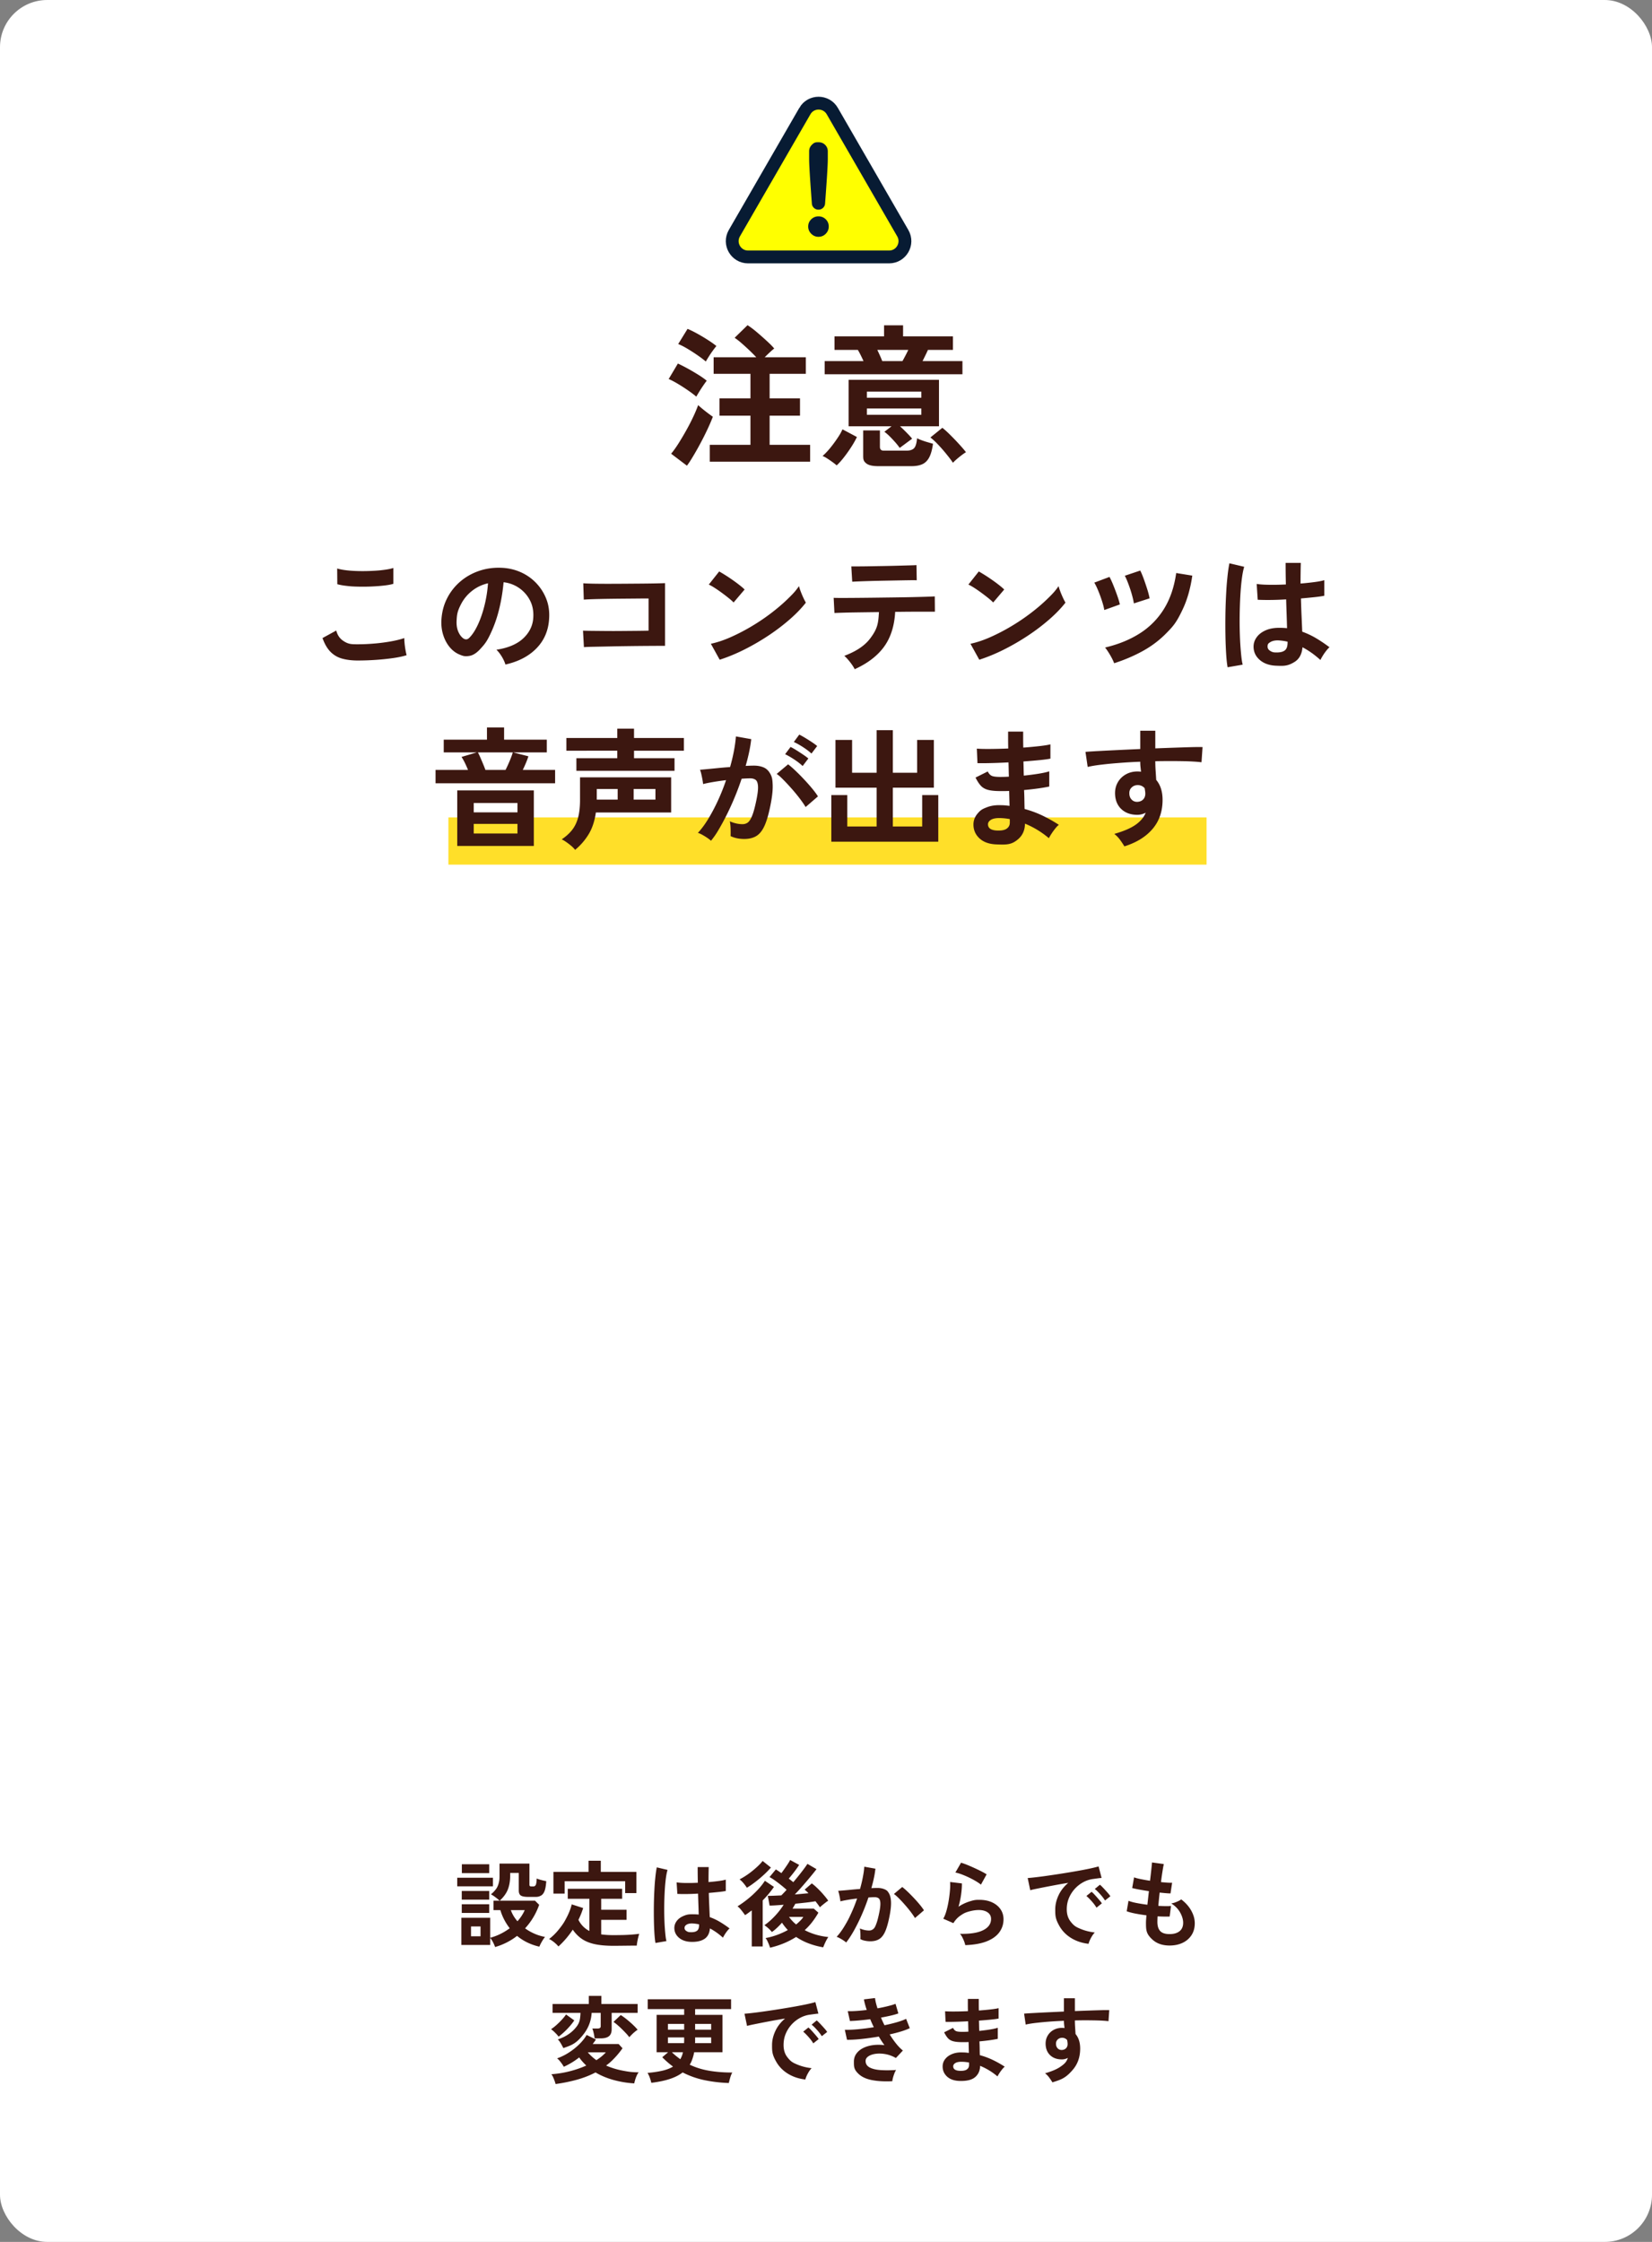 <svg xmlns="http://www.w3.org/2000/svg" id="_レイヤー_2" data-name="レイヤー_2" viewBox="0 0 560 760"><rect x="0" y="0" width="560" height="760" fill="#808080" stroke="none"/><defs><style>.cls-2{fill:#3c1710}</style></defs><g id="art"><rect width="560" height="760" rx="16" ry="16" style="fill:#fff"/><g><path d="M236.033 134.469q-.936-.831-2.652-2.027a61 61 0 0 0-3.535-2.288q-1.821-1.093-3.173-1.665l3.12-5.252a57 57 0 0 1 3.354 1.716 78 78 0 0 1 3.51 2.054q1.716 1.068 2.912 2.054-.417.52-1.144 1.587a46 46 0 0 0-1.404 2.157q-.675 1.092-.988 1.664m-3.172 23.4-5.356-4.055q1.248-1.509 2.574-3.615a96 96 0 0 0 2.6-4.394 74 74 0 0 0 2.314-4.498q1.04-2.21 1.664-3.978.936.885 2.47 2.08a52 52 0 0 0 2.522 1.872 64 64 0 0 1-1.715 4.004 101 101 0 0 1-2.263 4.55q-1.222 2.314-2.47 4.42c-1.248 2.106-1.612 2.608-2.34 3.614m6.396-35.308q-.936-.831-2.652-2.028a62 62 0 0 0-3.536-2.288q-1.82-1.092-3.172-1.612l3.172-5.147q1.404.572 3.328 1.637a64 64 0 0 1 3.692 2.21q1.769 1.145 2.757 1.976-.418.468-1.171 1.509a33 33 0 0 0-1.43 2.105q-.676 1.067-.988 1.638m1.352 33.956v-5.72h13.78v-9.88h-10.503v-5.876h10.504v-8.32h-12.48v-5.615h14.455q-1.56-1.665-3.614-3.536c-2.054-1.871-2.608-2.271-3.718-3.069l4.368-4.264q1.404.884 3.094 2.314t3.302 2.912c1.612 1.482 1.959 1.88 2.652 2.678q-.676.52-1.56 1.352a73 73 0 0 0-1.663 1.613h13.935v5.615H260.89v8.32h10.296v5.876H260.89v9.88h13.727v5.72zM283.613 157.765q-.573-.52-1.482-1.17a36 36 0 0 0-1.794-1.222q-.885-.572-1.508-.78a23 23 0 0 0 2.574-2.704q1.274-1.56 2.392-3.224c1.118-1.664 1.344-2.15 1.794-3.12l4.889 2.6q-.73 1.56-1.924 3.406a49 49 0 0 1-2.496 3.51q-1.302 1.664-2.445 2.704m-4.055-30.888v-4.472h13.155a57 57 0 0 0-.987-2.08 23 23 0 0 0-.937-1.715h-7.903v-4.577h16.796v-3.744h6.447v3.744h16.9v4.577h-8.475a41 41 0 0 1-.807 1.74q-.495 1.016-1.014 2.055h13.52v4.472zm25.427 24.96a21 21 0 0 0-1.482-1.872 42 42 0 0 0-1.898-2.028q-.988-.987-1.82-1.56l2.444-1.872h-14.56V128.75h30.628v15.756h-13.208q1.144 1.04 2.288 2.21c1.144 1.17 1.37 1.448 1.82 2.002zm-7.228 6.189q-2.86 0-4.004-.859c-1.144-.859-1.144-1.534-1.144-2.886v-8.372h5.668v5.564q0 .676.338.988c.338.312.685.313 1.378.313h7.229q1.82 0 2.626-.832t1.013-3.381q.572.313 1.56.676c.988.363 1.344.468 2.055.676q1.064.313 1.794.52-.417 3.017-1.3 4.654-.885 1.638-2.341 2.288t-3.691.65zm-3.9-23.193h18.46v-2.08h-18.46zm0 5.773h18.46v-2.133h-18.46zm5.2-18.2h6.864a55 55 0 0 0 .962-1.77q.546-1.038 1.014-2.026h-10.503q.467.988.935 2.027t.729 1.768m23.972 34.475q-.675-1.04-2.002-2.678a54 54 0 0 0-2.834-3.276q-1.509-1.638-2.807-2.626l4.055-3.275q1.196.936 2.73 2.47c1.534 1.533 2.02 2.062 2.99 3.12s1.734 1.95 2.288 2.677q-.624.365-1.508 1.04-.884.676-1.664 1.352t-1.248 1.196" class="cls-2"/></g><g><path d="M154.992 639.463v-2.913h12.096v2.913zm12.832 20.576q-.225-.705-.703-1.632-.48-.93-.96-1.44v2.368H156.4v-9.216h9.76v6.784q1.888-.511 3.552-1.344a20 20 0 0 0 3.072-1.888 19.3 19.3 0 0 1-1.888-2.96 18 18 0 0 1-1.28-3.184h-2.336v-3.2h2.08q-.543-.512-1.376-1.136c-.833-.624-1.077-.752-1.567-1.008q1.022-.863 1.664-1.713.638-.847.943-1.983c.305-1.136.305-1.701.305-2.832v-3.904h10.143v7.168q0 .32.144.448t.592.128h.576q.544 0 .816-.48.27-.48.336-2.209.544.257 1.52.513.975.256 1.712.384-.128 2.144-.56 3.311-.432 1.17-1.248 1.6c-.816.43-1.264.433-2.16.433h-2.08q-1.857 0-2.56-.464t-.704-1.712v-5.952h-2.912v.992q-.032 2.72-.816 4.672-.785 1.952-2.736 3.744h11.968l1.408 1.408q-1.6 4.512-4.768 7.968 1.44 1.056 3.152 1.807 1.712.753 3.6 1.105-.512.608-1.087 1.616-.578 1.008-.832 1.68a18.8 18.8 0 0 1-4.128-1.44 17 17 0 0 1-3.425-2.209 21.8 21.8 0 0 1-3.472 2.208 22 22 0 0 1-3.984 1.569m-11.296-16.064v-2.944h9.312v2.944zm0 4.512v-2.944h9.312v2.944zm.032-13.504v-3.008h9.28v3.008zm3.105 21.408h3.231v-3.328h-3.231zm15.743-5.089q1.6-1.79 2.465-3.775h-4.705q.704 2.016 2.24 3.775M189.296 659.846a7.5 7.5 0 0 0-.88-.927 12 12 0 0 0-1.167-.944 6.5 6.5 0 0 0-1.12-.656q1.758-1.312 3.31-3.248c1.553-1.936 1.937-2.677 2.705-4.16q1.152-2.224 1.664-4.336l3.872 1.248a27 27 0 0 1-1.6 4q1.28 2.528 3.712 3.776v-10.912h-7.328v-3.392h18.432v3.392h-7.104v3.712h8.608v3.424h-8.608v4.928q.928.129 1.953.192a35 35 0 0 0 2.175.064q1.408 0 2.993-.032a58 58 0 0 0 3.103-.144 42 42 0 0 0 2.672-.272 13 13 0 0 0-.32 1.12q-.192.768-.336 1.583-.144.817-.176 1.297-1.215 0-2.64.016c-1.425.016-1.883.02-2.8.032q-1.376.015-2.496.016-3.712 0-6.304-.56-2.592-.561-4.367-1.776-1.777-1.216-3.088-3.136-2.145 3.231-4.865 5.695m-1.696-17.92v-7.359h11.904v-3.776h4.16v3.776h12.064v7.2h-3.808v-4.032h-20.512v4.191zM222.192 658.663q-.225-1.249-.352-3.216a96 96 0 0 1-.175-4.384 154 154 0 0 1-.017-4.992q.032-2.576.16-5.04c.128-2.464.197-3.157.336-4.544s.304-2.54.496-3.456l3.649.864q-.353 1.12-.593 3.008a60 60 0 0 0-.367 4.208 111 111 0 0 0-.113 9.567q.08 2.321.256 4.24c.176 1.92.26 2.316.432 3.105zm11.872-.384q-2.496-.128-4-1.473-1.504-1.343-1.472-3.327.031-1.215.8-2.257.768-1.038 2.176-1.663c1.408-.625 2.058-.624 3.36-.624q1.024 0 1.92.096a266 266 0 0 0-.096-3.2 636 636 0 0 1-.127-3.905q-1.986.129-3.841.145c-1.855.016-2.293-.005-3.168-.048l-.256-3.904q1.183.192 3.12.208c1.937.016 2.65-.016 4.08-.08a200 200 0 0 1-.063-5.312h3.743q-.032 1.216-.048 2.495-.015 1.28-.016 2.593 1.92-.16 3.489-.368 1.567-.208 2.367-.464v3.84q-.895.192-2.432.351-1.536.162-3.328.32.065 2.337.16 4.465.096 2.129.16 3.728 1.793.64 3.456 1.632a35 35 0 0 1 3.264 2.208q-.352.287-.815.88-.465.591-.849 1.216c-.384.625-.448.762-.576 1.04q-2.144-1.952-4.416-3.136-.225 2.529-1.936 3.6-1.712 1.071-4.656.944m.288-3.265q1.312 0 1.968-.527.656-.528.656-1.904v-.224a13 13 0 0 0-2.271-.32q-1.185-.03-1.905.384-.72.416-.752 1.087-.032.673.608 1.09c.64.416.992.414 1.696.414M254.833 659.846v-12.223q-.577.415-1.137.832c-.56.417-.752.533-1.136.767a36 36 0 0 0-1.231-1.647q-.72-.912-1.329-1.328a34 34 0 0 0 3.44-2.448 33 33 0 0 0 3.312-3.04q1.536-1.616 2.528-3.184l3.072 2.08q-1.567 2.304-3.808 4.576v15.615zm-1.665-19.903q-.384-.64-1.072-1.473a9 9 0 0 0-1.391-1.376q.96-.479 2.11-1.231 1.154-.751 2.257-1.648a31 31 0 0 0 2.016-1.776q.911-.88 1.424-1.584l2.817 2.24a31 31 0 0 1-2.449 2.496q-1.39 1.28-2.864 2.4c-1.474 1.12-1.93 1.397-2.848 1.952m7.873 20.32q-.192-.64-.624-1.648c-.432-1.008-.593-1.211-.913-1.616a23 23 0 0 0 3.792-1.024 25.6 25.6 0 0 0 3.76-1.696q-.545-.576-1.04-1.2a19 19 0 0 1-.944-1.296q-.8.928-1.68 1.744c-.88.816-1.168 1.019-1.744 1.424a8.6 8.6 0 0 0-1.184-1.264q-.705-.624-1.343-1.04 1.792-1.248 3.535-3.104a25 25 0 0 0 2.992-3.84q-1.535.129-2.784.208-1.248.08-1.984.08l-.608-3.296q.832 0 2.017-.048 1.183-.049 2.56-.112.351-.352.816-.832.462-.48.975-1.056-.8-.737-1.84-1.568a43 43 0 0 0-2.08-1.584q-1.04-.751-1.872-1.168l2.144-2.592q.448.256.912.576l.976.672q.768-1.025 1.6-2.24c.832-1.215 1.014-1.547 1.376-2.208l3.04 1.664a34 34 0 0 1-1.647 2.336 45 45 0 0 1-1.873 2.304q.416.32.8.624.383.304.737.591a99 99 0 0 0 2.767-3.407q1.328-1.712 2.032-2.8l3.072 1.791q-.832 1.089-2.08 2.593c-1.247 1.504-1.706 2.031-2.623 3.088a69 69 0 0 1-2.657 2.896q1.248-.096 2.432-.208l2.208-.208a14 14 0 0 0-1.312-1.216l2.432-2.113q.927.673 2 1.729a30 30 0 0 1 2.032 2.16q.96 1.103 1.536 1.968a10 10 0 0 0-.88.624q-.56.431-1.104.88-.544.448-.832.736-.287-.45-.672-.96c-.385-.51-.533-.704-.832-1.088q-1.248.224-3.055.432-1.81.208-3.761.4-.224.417-.464.816-.24.401-.496.847h7.2l1.568 1.377a26.6 26.6 0 0 1-2.112 3.184 21 21 0 0 1-2.528 2.736q3.584 1.888 8 2.336-.544.8-1.008 1.792a21 21 0 0 0-.72 1.695 26 26 0 0 1-4.847-1.295 20.5 20.5 0 0 1-4.336-2.224 27.4 27.4 0 0 1-4.05 2.112 29.6 29.6 0 0 1-4.782 1.535m8.832-7.872q.735-.608 1.359-1.232c.624-.624.773-.859 1.072-1.328h-4.832a13 13 0 0 0 2.4 2.56M286.833 658.503q-.29-.288-.897-.688c-.607-.4-.821-.517-1.248-.752s-.79-.394-1.088-.48q1.345-1.44 2.592-3.504c1.247-2.064 1.621-2.874 2.368-4.496a51 51 0 0 0 1.984-4.992q-1.632.191-3.152.448-1.52.256-2.512.511-.032-.414-.16-1.12a31 31 0 0 0-.288-1.391q-.16-.687-.32-1.04.736-.064 1.92-.16t2.624-.24 2.88-.24q.576-2.016.944-3.952c.368-1.936.411-2.49.496-3.6l3.776.672a33 33 0 0 1-.512 3.152 46 46 0 0 1-.864 3.44q.64-.032 1.152-.048.512-.015.896-.016 1.28 0 2.288.4c1.008.4 1.21.736 1.617 1.408q.607 1.008.703 2.784.097 1.776-.416 4.528-.64 3.456-1.455 5.408-.817 1.953-2.033 2.752-1.216.8-3.104.8-.897 0-1.76-.176c-.863-.176-1.11-.304-1.6-.56q.031-.736 0-1.824t-.192-1.792q1.6.705 3.136.704.769 0 1.328-.432c.559-.432.73-.864 1.072-1.728q.512-1.296 1.024-3.824.48-2.336.384-3.472-.096-1.135-.608-1.488-.512-.352-1.28-.352-.896 0-2.144.096a69 69 0 0 1-2.256 5.855 62 62 0 0 1-2.624 5.313q-1.36 2.432-2.671 4.096m23.328-8.288q-.513-.864-1.409-2.048t-1.952-2.384a42 42 0 0 0-2.048-2.208q-.992-1.008-1.728-1.52l2.816-2.368q.768.577 1.792 1.552t2.113 2.128a48 48 0 0 1 2.015 2.271q.928 1.121 1.44 1.953zM327.216 659.4a8.6 8.6 0 0 0-.368-1.217q-.272-.735-.656-1.472-.384-.735-.768-1.152 5.118.128 7.825-1.217 2.703-1.343 2.704-3.807 0-1.44-1.153-2.24-1.152-.8-3.008-.8-1.44 0-3.072.431c-1.632.431-2.117.758-3.088 1.409q-1.456.976-2.448 2.608l-3.424-1.504q.64-1.12 1.104-2.8t.752-3.505.416-3.456q.128-1.63.032-2.687l4 .48q.033 1.568-.256 3.696a29 29 0 0 1-.895 4.208q1.695-1.12 3.551-1.728c1.856-.608 2.4-.608 3.489-.608q2.494 0 4.336.847 1.839.85 2.863 2.336 1.024 1.49 1.024 3.409 0 2.433-1.392 4.368t-4.256 3.088q-2.865 1.152-7.312 1.312m5.312-20.514a16 16 0 0 0-1.903-1.279 31.6 31.6 0 0 0-4.705-2.224q-1.168-.433-2.064-.592l1.92-3.328q.832.224 1.984.688t2.416 1.04 2.4 1.151q1.137.577 1.872 1.057zM369.008 658.95q-3.327-.383-5.887-1.951-2.561-1.568-3.985-4.064c-1.424-2.496-1.424-3.562-1.424-5.696q0-2.305 1.104-4.704 1.104-2.4 3.312-4.256-2.56.416-5.104.896t-4.607.896c-2.063.416-2.438.512-3.185.704l-.863-4.128q1.055-.065 2.927-.288c1.872-.223 2.657-.336 4.224-.56a304 304 0 0 0 9.729-1.552q2.35-.417 4.223-.817 1.872-.398 2.928-.72l1.024 3.905q-.512.031-1.232.128-.72.096-1.615.223a9.6 9.6 0 0 0-3.36 1.088 10.9 10.9 0 0 0-4.865 5.376q-.736 1.761-.736 3.809 0 2.464 1.248 4.096c1.248 1.632 1.969 1.936 3.408 2.544q2.16.913 4.849 1.232-.48.48-.93 1.2-.447.72-.767 1.44t-.416 1.2m2.688-12.255q-.608-1.024-1.6-2.145-.991-1.12-1.824-1.823l1.76-1.408q.48.384 1.152 1.12.672.735 1.328 1.504.656.768 1.008 1.28zm2.88-2.433q-.608-.99-1.616-2.11c-1.008-1.12-1.286-1.346-1.84-1.793l1.728-1.44q.48.384 1.168 1.12.689.736 1.36 1.488t1.024 1.296zM396.464 659.527q-3.585 0-5.776-1.984c-2.191-1.984-2.203-3.232-2.224-5.728q0-.448.048-1.088c.048-.64.07-.907.113-1.44a54 54 0 0 1-3.825-.609q-1.776-.351-2.864-.767l.608-3.552q.96.415 2.705.752 1.743.335 3.695.592a694 694 0 0 0 .513-4.609 80 80 0 0 1-3.296-.544 33 33 0 0 1-2.369-.511l.64-3.616q.768.289 2.24.591a60 60 0 0 0 3.168.56q.256-2.08.432-3.743c.176-1.663.197-1.93.24-2.464l4 .544q-.192.864-.448 2.48c-.256 1.616-.34 2.287-.512 3.632q1.152.128 2.144.192.99.064 1.633.032l-.545 3.616q-.609 0-1.568-.08a77 77 0 0 1-2.112-.208 175.258 175.258 0 0 0-.448 4.512q1.28.064 2.385.08 1.103.016 1.903-.048l-.447 3.584a35 35 0 0 1-1.905.015 53 53 0 0 1-2.192-.08q-.032.546-.048 1.04-.015.496-.016.945.03 2.048.993 3.04.96.991 3.135.992 2.145 0 3.376-.977 1.233-.975 1.232-2.863 0-1.6-.991-3.424-.994-1.825-3.04-3.136.895-.128 1.887-.56c.992-.432 1.153-.56 1.472-.816q2.24 1.695 3.424 3.84t1.184 4.256q0 2.336-1.104 4.032-1.103 1.696-3.024 2.608-1.92.911-4.416.912M189.36 690.423q-.352-.512-1.136-1.296t-1.424-1.232a16 16 0 0 0 1.792-1.392 25 25 0 0 0 1.84-1.808 17 17 0 0 0 1.456-1.792l2.784 2.016a21 21 0 0 1-1.584 2.032 25 25 0 0 1-1.888 1.935 23 23 0 0 1-1.84 1.537m-1.024 16.064a12 12 0 0 0-.368-1.168q-.24-.655-.511-1.248-.273-.592-.561-.912a34.7 34.7 0 0 0 6.24-1.008q3.04-.784 5.6-1.936-.672-.64-1.264-1.312a14 14 0 0 1-1.136-1.44 25 25 0 0 1-5.215 3.168q-.321-.608-.977-1.472c-.656-.864-.87-1.034-1.296-1.376a19.2 19.2 0 0 0 4.032-2 22 22 0 0 0 3.52-2.817q1.568-1.551 2.464-3.12l3.137 1.536a8 8 0 0 1-.513.769l-.575.768h8.8l1.31 1.44q-1.247 1.76-2.623 3.216c-1.376 1.456-1.899 1.85-2.943 2.64q2.559 1.12 5.391 1.68c2.832.56 3.77.581 5.649.624q-.354.416-.673 1.136t-.528 1.44-.304 1.167a34 34 0 0 1-7.008-1.151q-3.36-.93-6.111-2.56-2.88 1.503-6.257 2.448-3.376.943-7.28 1.488m2.624-12.192a22 22 0 0 0-.832-1.552q-.512-.88-1.024-1.392 3.329-1.12 5.393-3.232c2.064-2.112 2.137-3.328 2.287-5.76h-9.472v-3.008H199.6V676.6h4.256v2.752h12.288v3.008h-8.8v5.536q0 1.632-.912 2.367-.911.737-2.8.737h-2.08q-.064-.736-.288-1.728c-.224-.992-.31-1.195-.48-1.6h1.696q.607 0 .88-.192c.273-.192.272-.394.272-.8v-4.32h-3.072q-.255 4.064-2.752 7.248c-2.497 3.184-3.947 3.686-6.848 4.688m11.2 4.096q2.015-1.28 3.2-2.656h-6.111a15.8 15.8 0 0 0 2.912 2.656m11.169-7.776a14 14 0 0 0-1.12-1.328 50 50 0 0 0-1.489-1.52 29 29 0 0 0-1.52-1.392q-.736-.623-1.247-.945l2.463-2.336q.929.577 2 1.44a38 38 0 0 1 2.064 1.793q.992.928 1.664 1.76-.384.224-.944.688c-.56.464-.73.635-1.072.976q-.512.512-.8.864M247.056 706.134a47.5 47.5 0 0 1-8.128-.943 29.3 29.3 0 0 1-7.52-2.64q-1.728 1.344-4.336 2.207-2.608.865-6.288 1.313a15 15 0 0 0-.495-1.696 8 8 0 0 0-.785-1.664q2.91-.255 5.04-.752 2.128-.495 3.6-1.392a30 30 0 0 1-3.647-3.168l1.983-1.696h-3.903V683.03h9.343v-1.952h-12.352v-3.328h28.256v3.328h-12.192v1.952h9.28v12.672h-9.6q-.225 1.184-.592 2.24c-.367 1.056-.55 1.365-.912 1.983q3.007 1.44 6.576 2.05 3.567.607 7.856.607-.416.704-.72 1.776a35 35 0 0 0-.464 1.775m-20.64-18.08h5.504v-1.95h-5.503zm0 4.577h5.472q0-.223.016-.448c.016-.225.016-.299.016-.448v-1.057h-5.504zm4.192 5.44q.288-.51.528-1.104.24-.592.368-1.264h-3.744q.672.672 1.392 1.248.72.577 1.456 1.12m4.992-5.44h5.472v-1.953h-5.44v1.505q0 .225-.032.448m.032-4.577h5.44v-1.95h-5.44zM273.008 704.95q-3.328-.383-5.887-1.951-2.561-1.568-3.985-4.064c-1.424-2.496-1.424-3.562-1.424-5.696q0-2.305 1.104-4.704 1.104-2.4 3.312-4.256-2.56.416-5.104.896t-4.607.896c-2.064.416-2.438.512-3.185.704l-.863-4.128q1.055-.065 2.927-.288c1.872-.223 2.657-.336 4.224-.56a304 304 0 0 0 9.729-1.552q2.35-.417 4.223-.817 1.872-.398 2.928-.72l1.024 3.905q-.512.031-1.232.128-.72.096-1.615.223a9.6 9.6 0 0 0-3.36 1.088 10.9 10.9 0 0 0-4.865 5.376q-.736 1.761-.736 3.809 0 2.464 1.248 4.096c1.248 1.632 1.969 1.936 3.408 2.544q2.16.913 4.849 1.232-.48.48-.93 1.2-.447.72-.767 1.44t-.416 1.2m2.688-12.255q-.608-1.024-1.6-2.145t-1.824-1.823l1.76-1.408q.48.384 1.152 1.12.671.735 1.328 1.504.656.768 1.008 1.28zm2.88-2.433q-.608-.99-1.616-2.11c-1.008-1.12-1.286-1.346-1.84-1.793l1.728-1.44q.48.384 1.168 1.12.689.736 1.36 1.488.673.752 1.024 1.296zM302.48 705.527q-3.905.192-6.848-.368-2.945-.56-4.56-2.08c-1.615-1.52-1.615-2.405-1.615-4.176q-.001-1.536.832-2.704.83-1.167 2.271-1.904 1.44-.734 3.313-.993 1.872-.255 3.95 0-.51-.671-.99-1.407t-.93-1.504q-3.007.512-5.871.816-2.865.305-4.911.272l-.737-3.392q1.792.064 4.416-.176a79 79 0 0 0 5.408-.689 43 43 0 0 1-1.216-2.72q-1.92.257-3.728.417t-3.152.192l-.736-3.328a33 33 0 0 0 2.993-.08 57 57 0 0 0 3.44-.336q-.705-2.08-.96-3.584l3.776-.448q.159 1.44.832 3.488 1.791-.32 3.407-.72c1.616-.4 1.978-.539 2.704-.816l.96 3.263q-1.056.384-2.592.737a73 73 0 0 1-3.296.672q.257.64.56 1.296t.624 1.295a55 55 0 0 0 4.272-1.04q1.935-.56 3.056-1.135l1.248 3.168q-1.185.575-2.96 1.12-1.777.544-3.856.992a31 31 0 0 0 2.16 3.088q1.135 1.424 2.32 2.384l-2.368 2.528q-1.824-1.024-3.632-1.328t-3.312-.08-2.416.864-.912 1.536q0 1.472 1.36 2.208t3.696.896 5.28-.033q-.32.48-.592 1.2-.271.722-.463 1.424-.193.705-.225 1.185M325.232 705.43q-2.721-.095-4.224-1.504-1.504-1.407-1.471-3.487.03-1.377.895-2.464.864-1.087 2.4-1.696 1.537-.608 3.552-.512.545 0 1.04.048t1.008.111l-.096-3.68a19 19 0 0 1-1.104.033h-1.104q-1.92 0-3.024-.304-1.103-.305-1.76-1.024-.656-.72-1.296-2l3.008-1.504q.448.864 1.056 1.103.607.24 2.08.24.48 0 1.008-.015t1.072-.048a91 91 0 0 1-.048-1.76 100 100 0 0 0-.048-1.76q-2.335.129-4.416.176a68 68 0 0 1-3.232.016l-.16-3.584q1.12.096 3.232.08c2.112-.016 2.912-.049 4.512-.112a79 79 0 0 1-.031-2.208v-1.952h3.711v1.856q0 .992.032 2.08a102 102 0 0 0 4-.368q1.825-.208 2.688-.433v3.521q-.864.192-2.672.368t-3.984.336q.031.864.048 1.744c.017.88.027 1.168.049 1.743a63 63 0 0 0 3.584-.463q1.695-.271 2.687-.592v3.744q-1.184.255-2.8.48a69 69 0 0 1-3.408.384q.065 1.28.08 2.464c.015 1.184.027 1.525.048 2.208a25.5 25.5 0 0 1 4.48 1.664q2.112 1.025 3.968 2.24-.416.32-.912.944-.496.625-.912 1.263-.416.641-.64 1.09a22 22 0 0 0-5.888-3.585q-.032 2.4-1.68 3.823-1.649 1.425-5.328 1.296m.128-3.423q1.664.064 2.4-.48t.737-1.44v-.896a15 15 0 0 0-1.329-.192q-.656-.064-1.295-.064-1.345 0-2.05.448-.702.448-.702 1.087 0 1.44 2.239 1.537M356.752 705.91q-.383-.64-1.024-1.535a7.2 7.2 0 0 0-1.472-1.536q3.392-.96 5.216-2.224c1.824-1.264 2.059-1.84 2.528-2.992q-1.025.512-2.047.511-2.434 0-3.921-1.376t-1.584-3.711q-.065-1.6.64-2.864a5.17 5.17 0 0 1 1.984-2q1.28-.735 2.912-.736a5.5 5.5 0 0 1 .864.063q-.065-.575-.128-1.183a12 12 0 0 1-.064-1.28 125 125 0 0 0-9.568.72q-2.048.24-3.392.56l-.544-3.712q1.152-.096 3.232-.208t4.752-.24q2.671-.127 5.52-.256v-4.512h3.713v4.352q2.495-.096 4.767-.176t4.064-.128a52 52 0 0 1 2.816-.017l-.256 3.745q-1.856-.224-4.912-.272c-3.056-.048-4.197-.026-6.48.016q0 1.152.08 2.336t.144 2.272q1.568 1.856 1.569 4.928-.001 4.256-2.465 7.152c-2.464 2.896-3.957 3.364-6.944 4.304m3.232-10.975q.896-.064 1.408-.608t.512-1.408q0-.288-.048-.624-.049-.336-.111-.72a2.16 2.16 0 0 0-1.697-.769q-.897 0-1.504.577-.608.576-.576 1.472 0 .929.56 1.52.56.593 1.456.56" class="cls-2"/></g><line x1="152" x2="408.999" y1="285.108" y2="285.108" style="stroke-miterlimit:10;fill:none;stroke:#ffdf29;stroke-width:16px"/><g><path d="M121.249 223.91q-2.95 0-5.26-.638a8.7 8.7 0 0 1-3.96-2.31q-1.649-1.67-2.705-4.663l4.664-2.552q.571 2.287 2.332 3.475c1.76 1.188 2.816 1.189 4.929 1.189q2.814 0 5.807-.265a61 61 0 0 0 5.632-.748q2.64-.482 4.356-1.1 0 .705.11 1.848.11 1.146.308 2.244.197 1.101.374 1.716-1.76.572-4.488.969-2.73.397-5.874.615a89 89 0 0 1-6.225.22m-6.909-25.871-.044-5.324q1.276.396 3.19.616t4.137.263q2.221.045 4.465-.065c2.244-.11 2.874-.19 4.136-.353q1.891-.241 3.124-.637v5.368q-1.1.352-2.992.571-1.893.222-4.136.33-2.244.112-4.532.067c-2.288-.045-2.934-.118-4.224-.264q-1.936-.22-3.124-.572M171.32 225.275q-.175-.704-.66-1.673a14.4 14.4 0 0 0-1.121-1.87q-.639-.9-1.255-1.474 6.028-.924 9.174-3.937t3.322-7.106q.175-3.256-1.188-5.808a11.4 11.4 0 0 0-3.717-4.137 11.35 11.35 0 0 0-5.17-1.891 62 62 0 0 1-1.32 8.36q-.97 4.268-2.619 8.008c-1.649 3.74-2.442 4.605-4.026 6.336q-1.805 1.936-3.498 2.244c-1.693.308-2.325.044-3.586-.485q-1.849-.792-3.256-2.507-1.408-1.717-2.156-4.07t-.616-5.039q.22-4.003 1.892-7.325a18.4 18.4 0 0 1 4.488-5.742q2.815-2.42 6.468-3.652t7.788-1.012q3.343.176 6.292 1.496t5.17 3.63a16.4 16.4 0 0 1 3.432 5.345q1.209 3.038.99 6.645-.308 6.029-4.224 10.098t-10.604 5.566m-14.3-8.889q.483.353 1.012.353.528 0 1.056-.528 1.583-1.584 2.926-4.489 1.343-2.903 2.244-6.555t1.166-7.437q-3.036.704-5.39 2.553-2.355 1.847-3.718 4.466c-1.363 2.619-1.423 3.659-1.54 5.742q-.088 2.067.55 3.586t1.694 2.31M197.94 219.379l-.308-5.588q.924.044 2.926.065 2.001.023 4.598.045c2.597.022 3.512.015 5.346 0l5.214-.045q2.463-.021 4.136-.065v-10.912q-1.364 0-3.674.022c-2.31.022-3.22.03-5.038.044q-2.729.023-5.39.065-2.663.045-4.751.11-2.09.067-3.103.155l-.176-5.545q1.056.09 3.212.133t4.928.044q2.773 0 5.742-.023 2.97-.02 5.742-.043t4.906-.066q2.133-.044 3.19-.089v21.252q-2.464 0-5.61.023-3.146.022-6.512.066c-3.366.044-4.393.065-6.445.11q-3.081.065-5.435.11c-2.354.045-2.735.073-3.498.132M248.672 204.243q-.572-.617-1.606-1.452a65 65 0 0 0-2.288-1.76 50 50 0 0 0-2.442-1.694q-1.188-.77-2.068-1.166l3.52-4.445q.88.485 2.068 1.233 1.188.747 2.442 1.628a46 46 0 0 1 2.354 1.738q1.1.858 1.76 1.517zm-4.708 19.403-2.992-5.41q3.123-.661 6.578-2.18a66 66 0 0 0 6.93-3.563 70 70 0 0 0 6.6-4.4q3.124-2.353 5.654-4.774c2.53-2.421 3.058-3.153 4.114-4.62q.175.748.594 1.848a30 30 0 0 0 .902 2.133q.483 1.035.836 1.607-2.156 2.771-5.39 5.61a69 69 0 0 1-7.15 5.455 78 78 0 0 1-8.183 4.775q-4.269 2.156-8.493 3.52M289.724 226.86q-.308-.662-.924-1.541a21 21 0 0 0-1.32-1.694q-.705-.814-1.275-1.298 5.983-2.244 8.689-5.786c2.706-3.542 2.823-5.375 3.058-9.042q-3.477.043-6.666.088c-3.19.045-3.938.066-5.434.11s-2.493.081-2.992.11l-.264-5.148q.528.044 2.508.044c1.98 0 2.948-.007 4.884-.023q2.904-.021 6.314-.065l6.798-.088q3.387-.044 6.315-.11 2.925-.066 4.927-.132t2.53-.11l.044 5.192h-6.512q-2.508 0-5.456.044h-1.496q-.396 7.173-3.762 11.813-3.365 4.643-9.966 7.635m-.836-29.657-.307-5.193h2.199q1.672 0 4.004-.044 2.331-.043 4.884-.087 2.55-.045 4.884-.11 2.332-.066 3.982-.11 1.65-.045 2.134-.088l.088 5.147q-.572-.043-2.222-.021-1.65.023-3.916.065-2.267.046-4.752.088-2.488.045-4.774.11-2.288.067-3.938.132-1.65.067-2.266.11M336.672 204.243q-.572-.617-1.606-1.452a65 65 0 0 0-2.288-1.76 50 50 0 0 0-2.442-1.694q-1.188-.77-2.068-1.166l3.52-4.445q.88.485 2.068 1.233 1.188.747 2.442 1.628a46 46 0 0 1 2.354 1.738q1.1.858 1.76 1.517zm-4.708 19.403-2.992-5.41q3.123-.661 6.578-2.18a66 66 0 0 0 6.93-3.563 70 70 0 0 0 6.6-4.4q3.124-2.353 5.654-4.774c2.53-2.421 3.058-3.153 4.114-4.62q.175.748.594 1.848a30 30 0 0 0 .902 2.133q.483 1.035.836 1.607-2.156 2.771-5.39 5.61a69 69 0 0 1-7.15 5.455 78 78 0 0 1-8.183 4.775q-4.269 2.156-8.493 3.52M374.336 206.795q-.132-.88-.505-2.157-.375-1.275-.881-2.662a41 41 0 0 0-1.033-2.573q-.53-1.188-.97-1.893l5.15-1.935q.57 1.011 1.276 2.75.703 1.739 1.341 3.542.638 1.805.902 3.036zm3.344 18.04q-.44-1.188-1.364-2.773-.924-1.583-1.716-2.552 6.732-1.583 11.77-4.795a25.9 25.9 0 0 0 8.184-8.272q3.145-5.06 4.158-12.188l5.456.88q-.923 6.424-3.168 11.242c-2.245 4.818-3.388 5.984-5.676 8.316s-4.913 4.32-7.876 5.962-6.219 3.035-9.768 4.18m6.688-20.285a23 23 0 0 0-.462-2.177q-.33-1.298-.792-2.685a48 48 0 0 0-.946-2.596q-.484-1.209-.88-1.914l5.236-1.76q.527 1.013 1.166 2.772.639 1.76 1.21 3.565.57 1.805.792 3.08zM416.136 226.199q-.309-1.717-.484-4.422a137 137 0 0 1-.242-6.028q-.066-3.322-.022-6.865.045-3.54.22-6.93c.175-3.39.271-4.34.462-6.247q.286-2.86.682-4.752l5.016 1.187q-.484 1.542-.813 4.137-.332 2.596-.507 5.785a157 157 0 0 0-.22 6.578q-.045 3.39.066 6.578.11 3.19.352 5.83c.242 2.64.36 3.184.594 4.269zm16.324-.528q-3.433-.176-5.5-2.025-2.069-1.847-2.024-4.575.045-1.672 1.1-3.103 1.055-1.429 2.992-2.288 1.935-.856 4.62-.857 1.407 0 2.64.132-.045-1.936-.132-4.4a998 998 0 0 1-.176-5.369q-2.73.177-5.28.198a77 77 0 0 1-4.356-.065l-.352-5.368q1.627.264 4.29.286c2.663.022 3.644-.022 5.61-.11a277 277 0 0 1-.088-7.304h5.148q-.044 1.673-.066 3.432a268 268 0 0 0-.022 3.564 98 98 0 0 0 4.796-.507q2.155-.285 3.257-.637v5.28q-1.234.264-3.345.483-2.112.221-4.575.44.086 3.213.22 6.138.13 2.927.22 5.126a27 27 0 0 1 4.751 2.244 49 49 0 0 1 4.488 3.037q-.485.396-1.122 1.21-.639.814-1.166 1.671-.528.86-.792 1.431-2.949-2.684-6.072-4.312-.308 3.476-2.662 4.95c-2.354 1.474-3.703 1.415-6.402 1.298m.396-4.489q1.803 0 2.706-.725.901-.727.902-2.618v-.308q-1.497-.35-3.124-.44-1.629-.043-2.618.528c-.989.57-1.005.88-1.034 1.496q-.045.924.836 1.496c.88.572 1.364.571 2.332.571M147.648 265.531v-4.532h11a37 37 0 0 0-1.012-2.288 17.5 17.5 0 0 0-1.188-2.113l5.192-1.54h-11.22v-4.311h14.652v-4.136h5.808v4.136h14.476v4.311h-11.44l5.192 1.32q-.22.793-.748 2.069-.529 1.275-1.144 2.552h10.956v4.532zm7.349 21.252V267.95h25.96v18.832zm5.587-11.397h14.829v-3.168h-14.829zm0 7.172h14.829v-3.256h-14.829zm3.96-21.56h6.82q.704-1.363 1.43-3.102.726-1.737 1.035-2.838h-11.837q.396.705.858 1.783c.462 1.078.616 1.445.924 2.177q.462 1.102.77 1.98M194.948 288.102q-.484-.66-1.32-1.363a23 23 0 0 0-1.694-1.299q-.858-.593-1.518-.901 2.155-1.452 3.52-3.19t2.024-4.18.66-6.006v-7.656h30.888v11.923h-25.52q-.617 4.4-2.486 7.437a20.9 20.9 0 0 1-4.554 5.235m.44-26.796v-4.267h13.86v-2.552H192v-4.313h17.249v-3.167h5.675v3.167h16.896v4.313h-16.896v2.552h13.728v4.267zm6.908 9.769h7.084v-3.609h-7.084zm12.496 0h7.392v-3.609h-7.392zM241.016 285.022q-.396-.396-1.232-.968a21 21 0 0 0-1.716-1.055q-.88-.485-1.496-.66 1.848-1.98 3.564-4.819a63 63 0 0 0 3.256-6.181 70 70 0 0 0 2.729-6.865 89 89 0 0 0-4.335.617q-2.091.353-3.453.704-.045-.572-.221-1.54a41 41 0 0 0-.396-1.914q-.22-.946-.44-1.386 1.013-.088 2.64-.242t3.608-.352a118 118 0 0 1 3.96-.33q.792-2.773 1.298-5.435.505-2.66.682-4.95l5.192.925a45 45 0 0 1-.704 4.334 64 64 0 0 1-1.188 4.73 94 94 0 0 1 1.584-.066q.704-.022 1.233-.022 1.759 0 3.145.55t2.222 1.936c.836 1.386.88 2.2.969 3.828q.13 2.442-.573 6.226-.88 4.752-2.002 7.435-1.123 2.686-2.794 3.784-1.673 1.1-4.268 1.1-2.64 0-4.62-.968.043-1.055 0-2.552-.045-1.495-.264-2.463 2.2.967 4.312.967 1.057 0 1.826-.593.77-.594 1.474-2.376t1.409-5.258q.659-3.211.527-4.775-.132-1.56-.836-2.046-.704-.483-1.76-.483-1.232 0-2.948.132a94 94 0 0 1-3.102 8.052q-1.738 3.96-3.608 7.326c-1.87 3.366-2.472 4.129-3.674 5.653m32.076-11.44q-.705-1.187-1.936-2.816a58 58 0 0 0-2.684-3.277q-1.452-1.65-2.816-3.036c-1.364-1.386-1.701-1.621-2.376-2.09l3.872-3.257q1.056.792 2.464 2.135c1.408 1.343 1.907 1.87 2.904 2.926s1.92 2.097 2.772 3.124q1.275 1.541 1.98 2.683zm-1.011-13.904q-1.145-1.098-2.883-2.244-1.739-1.142-3.058-1.76l1.848-2.463q.748.351 1.914 1.078 1.166.726 2.31 1.496 1.143.77 1.804 1.342zm2.99-4.223q-1.187-1.101-2.925-2.223-1.739-1.12-3.058-1.693l1.848-2.508q.748.352 1.914 1.056t2.332 1.473q1.166.771 1.826 1.343zM281.804 285.33v-15.795h5.412v10.647h9.944v-13.155h-13.948v-16.192h5.632v11.132h8.316v-14.432h5.5v14.432h8.228v-11.132h5.676v16.192H302.66v13.155h9.944v-10.647h5.456v15.796zM337.816 286.255q-3.74-.132-5.808-2.069-2.068-1.935-2.024-4.796.045-1.89 1.232-3.387c1.187-1.497 1.892-1.775 3.3-2.332q2.112-.835 4.884-.705.748 0 1.43.067t1.386.153l-.132-5.06q-.749.045-1.518.045h-1.518q-2.64 0-4.158-.418t-2.42-1.409-1.782-2.75l4.136-2.067q.615 1.188 1.452 1.518.835.33 2.86.33.66 0 1.386-.023.726-.02 1.475-.065-.045-1.188-.067-2.42t-.066-2.42q-3.212.175-6.072.241t-4.444.023l-.22-4.928q1.54.132 4.444.11t6.204-.154q-.044-1.585-.044-3.036v-2.685h5.104v2.553q0 1.364.044 2.86a137 137 0 0 0 5.5-.506q2.508-.286 3.696-.594v4.84q-1.188.263-3.674.505-2.486.244-5.478.462.043 1.188.066 2.399c.023 1.21.037 1.605.066 2.397a86 86 0 0 0 4.928-.637q2.332-.374 3.696-.815v5.149q-1.629.353-3.85.66a97 97 0 0 1-4.686.528q.088 1.76.11 3.388t.066 3.036q3.256.88 6.16 2.288a49 49 0 0 1 5.456 3.08q-.573.44-1.254 1.298a22 22 0 0 0-1.254 1.737 16 16 0 0 0-.88 1.496 30.3 30.3 0 0 0-8.096-4.927q-.045 3.3-2.31 5.257c-2.265 1.957-3.953 1.9-7.326 1.783m.176-4.708q2.287.089 3.3-.66 1.011-.749 1.012-1.98v-1.233a20 20 0 0 0-1.826-.263 18 18 0 0 0-1.782-.088q-1.848 0-2.816.615-.967.617-.967 1.496 0 1.98 3.079 2.113M381.156 286.915a33 33 0 0 0-1.407-2.113 10 10 0 0 0-2.025-2.112q4.664-1.32 7.172-3.057 2.508-1.738 3.477-4.115-1.41.704-2.817.704-3.345 0-5.39-1.891-2.046-1.892-2.178-5.105-.089-2.199.88-3.937a7.1 7.1 0 0 1 2.728-2.75q1.76-1.012 4.004-1.012a7.6 7.6 0 0 1 1.189.088q-.09-.791-.177-1.628a14 14 0 0 1-.088-1.76q-3.564.131-6.952.396c-3.388.265-4.327.374-6.204.594s-3.432.477-4.663.77l-.748-5.104q1.583-.131 4.443-.287 2.86-.153 6.534-.33 3.674-.175 7.59-.351v-6.204h5.104v5.984q3.432-.133 6.556-.242 3.123-.11 5.588-.176 2.464-.067 3.872-.022l-.352 5.148q-2.553-.308-6.753-.374a260 260 0 0 0-8.91.022q0 1.583.109 3.211.11 1.629.198 3.124 2.156 2.553 2.156 6.777 0 5.852-3.387 9.834-3.39 3.982-9.55 5.918m4.444-15.092q1.232-.088 1.936-.836.704-.749.704-1.937 0-.395-.066-.857a43 43 0 0 0-.154-.99q-.924-1.057-2.332-1.057-1.232 0-2.067.792-.838.793-.792 2.025-.001 1.276.77 2.09.769.814 2.001.77" class="cls-2"/></g><g><path d="m272.836 37.655-23.902 41.399c-2.065 3.578.517 8.05 4.648 8.05h47.804c4.13 0 6.713-4.472 4.647-8.05l-23.902-41.4c-2.065-3.577-7.23-3.577-9.295 0Z" style="fill:#ff0;stroke:#071b33;stroke-width:4.346px;stroke-miterlimit:10"/><path d="M277.448 80.278q-1.422 0-2.453-1.031-1.03-1.032-1.03-2.452 0-1.457 1.03-2.453a3.4 3.4 0 0 1 2.453-.995q1.455 0 2.47.995 1.013.995 1.013 2.453 0 1.42-1.014 2.452-1.012 1.03-2.47 1.03m0-9.206a2.18 2.18 0 0 1-1.529-.586 2.16 2.16 0 0 1-.71-1.475q-.143-1.883-.303-4.105a715 715 0 0 1-.302-4.371 241 241 0 0 1-.23-3.91 57 57 0 0 1-.09-2.719v-2.63q0-1.244.889-2.15c.889-.906 1.35-.906 2.275-.906q1.386 0 2.274.906t.889 2.15v2.63q0 .96-.09 2.72-.089 1.758-.23 3.909a802 802 0 0 1-.302 4.371q-.16 2.222-.303 4.105a2.17 2.17 0 0 1-.71 1.475 2.19 2.19 0 0 1-1.528.586" style="fill:#071b33"/></g></g></svg>
